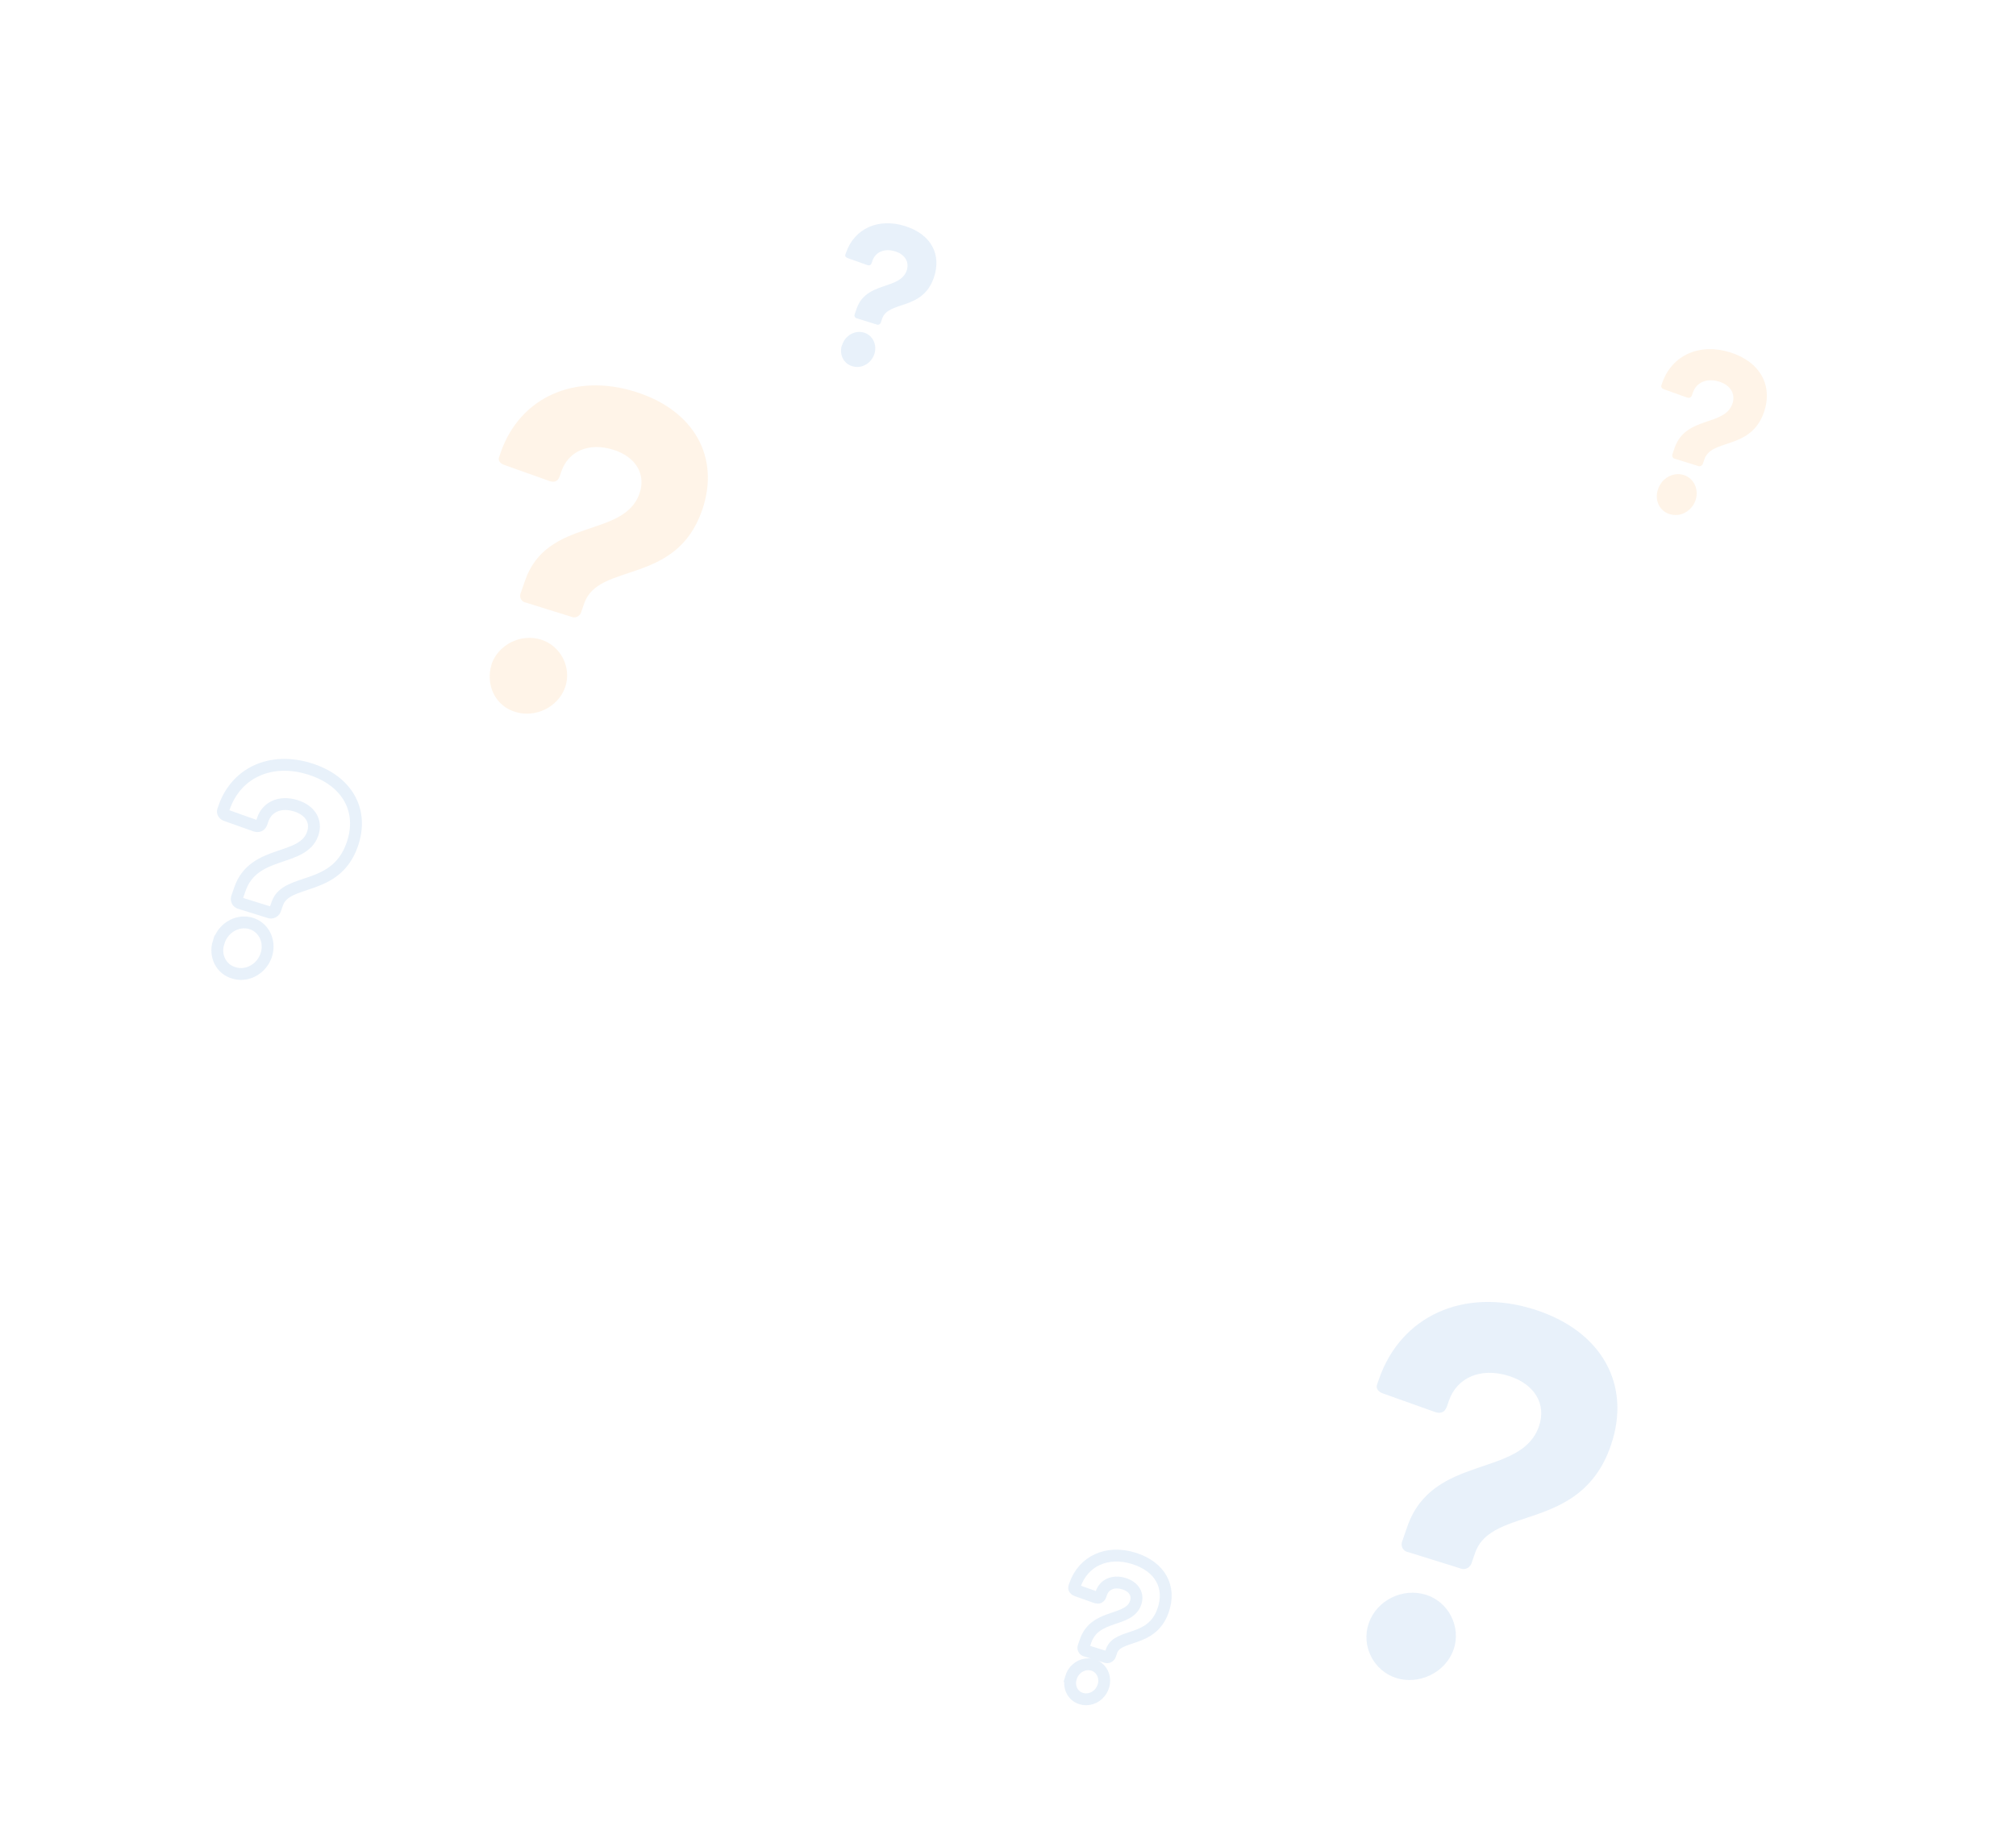 <svg width="170" height="154" viewBox="0 0 170 154" fill="none" xmlns="http://www.w3.org/2000/svg">
<path d="M118.265 129.94L118.678 128.753C120.805 122.637 128.256 124.666 129.771 120.313C130.428 118.423 129.394 116.733 127.218 116.054C124.836 115.312 122.855 116.207 122.182 118.143L122.013 118.628C121.845 119.11 121.517 119.259 121.055 119.116L116.646 117.544C116.228 117.414 116.012 117.102 116.118 116.798L116.287 116.312C118.136 110.994 123.42 108.591 129.316 110.429C135.085 112.228 137.611 116.82 135.822 121.964C133.282 129.267 125.782 126.979 124.393 130.975L124.118 131.765C124.094 131.87 124.048 131.969 123.983 132.055C123.918 132.142 123.835 132.213 123.742 132.264C123.648 132.314 123.546 132.343 123.443 132.348C123.34 132.353 123.239 132.334 123.147 132.292L118.716 130.91C118.616 130.892 118.522 130.85 118.443 130.789C118.363 130.727 118.299 130.646 118.255 130.553C118.212 130.459 118.19 130.356 118.192 130.25C118.194 130.144 118.219 130.038 118.265 129.94ZM115.422 136.913C116.095 134.977 118.277 133.901 120.241 134.514C122.125 135.101 123.245 137.207 122.572 139.142C121.898 141.078 119.663 142.137 117.752 141.542C115.842 140.946 114.751 138.841 115.425 136.906L115.422 136.913Z" fill="#1977CC" fill-opacity="0.1"/>
<path d="M43.921 49.989L44.28 48.957C46.13 43.639 52.609 45.412 53.925 41.63C54.497 39.985 53.598 38.522 51.711 37.933C49.639 37.287 47.93 38.066 47.345 39.747L47.199 40.169C47.053 40.587 46.771 40.711 46.37 40.586L42.538 39.222C42.174 39.109 41.988 38.839 42.081 38.573L42.227 38.151C43.83 33.542 48.424 31.438 53.545 33.035C58.555 34.597 60.753 38.588 59.2 43.051C56.995 49.393 50.478 47.404 49.269 50.882L49.03 51.57C49.009 51.661 48.969 51.747 48.912 51.821C48.855 51.896 48.784 51.958 48.703 52.002C48.622 52.046 48.534 52.071 48.444 52.075C48.355 52.079 48.267 52.063 48.187 52.026L44.316 50.819C44.23 50.803 44.15 50.768 44.082 50.715C44.013 50.662 43.958 50.593 43.92 50.514C43.882 50.434 43.863 50.346 43.863 50.255C43.863 50.164 43.883 50.073 43.921 49.989ZM41.445 56.035C42.03 54.354 43.923 53.42 45.628 53.952C47.262 54.461 48.239 56.291 47.655 57.971C47.07 59.651 45.136 60.573 43.469 60.053C42.669 59.827 42.009 59.278 41.632 58.526C41.254 57.773 41.191 56.879 41.455 56.038L41.445 56.035Z" fill="#FF951D" fill-opacity="0.1"/>
<path d="M141.037 38.284L141.218 37.763C142.152 35.079 145.42 35.969 146.085 34.058C146.373 33.228 145.919 32.485 144.965 32.188C143.921 31.862 143.052 32.255 142.756 33.106L142.682 33.319C142.608 33.532 142.463 33.593 142.261 33.53L140.327 32.84C140.142 32.782 140.047 32.647 140.094 32.512L140.168 32.299C140.981 29.963 143.3 28.91 145.888 29.717C148.418 30.506 149.528 32.522 148.743 34.781C147.633 37.971 144.337 36.979 143.732 38.719L143.608 39.074C143.598 39.12 143.577 39.163 143.549 39.201C143.52 39.239 143.484 39.27 143.443 39.292C143.401 39.314 143.357 39.327 143.311 39.328C143.266 39.33 143.222 39.321 143.182 39.303L141.237 38.696C141.194 38.689 141.154 38.672 141.12 38.646C141.085 38.62 141.057 38.586 141.038 38.546C141.019 38.506 141.009 38.462 141.009 38.417C141.008 38.372 141.018 38.326 141.037 38.284ZM139.791 41.342C139.884 41.003 140.073 40.696 140.332 40.459C140.591 40.221 140.909 40.066 141.244 40.012C141.579 39.958 141.915 40.008 142.209 40.157C142.504 40.305 142.743 40.544 142.895 40.842C143.047 41.141 143.105 41.486 143.062 41.831C143.019 42.177 142.876 42.508 142.653 42.781C142.429 43.054 142.136 43.257 141.81 43.362C141.484 43.468 141.14 43.472 140.824 43.373C140.622 43.319 140.435 43.223 140.274 43.091C140.113 42.959 139.98 42.794 139.884 42.606C139.788 42.417 139.73 42.208 139.714 41.991C139.698 41.774 139.724 41.553 139.791 41.342Z" fill="#FF951D" fill-opacity="0.1"/>
<path d="M20.004 75.648L20.232 74.992C21.408 71.61 25.529 72.734 26.367 70.323C26.731 69.277 26.159 68.344 24.946 67.966C23.629 67.555 22.534 68.051 22.162 69.121L22.069 69.387C21.976 69.657 21.796 69.734 21.539 69.654L19.1 68.787C18.867 68.715 18.749 68.54 18.808 68.37L18.9 68.104C19.924 65.162 22.847 63.834 26.108 64.851C29.299 65.846 30.695 68.383 29.704 71.23C28.3 75.268 24.154 74.002 23.383 76.218L23.232 76.654C23.219 76.712 23.193 76.768 23.157 76.816C23.121 76.864 23.075 76.903 23.023 76.931C22.972 76.959 22.915 76.975 22.858 76.978C22.8 76.981 22.744 76.97 22.693 76.946L20.247 76.183C20.192 76.173 20.141 76.149 20.098 76.115C20.055 76.08 20.02 76.035 19.997 75.984C19.973 75.933 19.962 75.876 19.963 75.817C19.964 75.759 19.978 75.701 20.004 75.648ZM18.433 79.5C18.552 79.074 18.79 78.687 19.117 78.389C19.444 78.091 19.845 77.896 20.267 77.829C20.689 77.763 21.112 77.828 21.483 78.016C21.853 78.203 22.152 78.505 22.343 78.882C22.533 79.26 22.605 79.694 22.549 80.13C22.493 80.565 22.312 80.981 22.029 81.324C21.746 81.667 21.375 81.921 20.964 82.052C20.553 82.183 20.12 82.186 19.723 82.06C19.21 81.919 18.785 81.57 18.542 81.09C18.299 80.609 18.257 80.037 18.426 79.498L18.433 79.5Z" stroke="#1977CC" stroke-opacity="0.1" stroke-miterlimit="10"/>
<path d="M72.08 26.482L72.236 26.032C73.045 23.707 75.88 24.477 76.456 22.821C76.703 22.112 76.313 21.46 75.484 21.202C74.578 20.919 73.825 21.258 73.569 21.996L73.505 22.18C73.441 22.364 73.318 22.416 73.143 22.362L71.482 21.769C71.323 21.72 71.241 21.604 71.281 21.487L71.346 21.302C72.049 19.278 74.059 18.365 76.299 19.063C78.54 19.762 79.42 21.482 78.74 23.439C77.773 26.218 74.92 25.348 74.391 26.869L74.286 27.17C74.277 27.21 74.26 27.248 74.235 27.28C74.21 27.313 74.179 27.34 74.144 27.359C74.108 27.379 74.07 27.39 74.031 27.391C73.991 27.393 73.953 27.386 73.918 27.37L72.234 26.845C72.198 26.835 72.165 26.818 72.137 26.794C72.11 26.77 72.088 26.74 72.073 26.705C72.058 26.671 72.051 26.633 72.052 26.595C72.054 26.556 72.063 26.518 72.08 26.482ZM71.001 29.132C71.085 28.844 71.249 28.584 71.472 28.384C71.696 28.184 71.968 28.054 72.254 28.011C72.54 27.968 72.827 28.013 73.077 28.142C73.327 28.27 73.53 28.476 73.658 28.732C73.786 28.988 73.834 29.282 73.796 29.578C73.758 29.873 73.636 30.155 73.444 30.387C73.253 30.62 73.002 30.793 72.724 30.883C72.445 30.973 72.153 30.976 71.883 30.892C71.53 30.796 71.238 30.557 71.071 30.228C70.903 29.899 70.874 29.506 70.989 29.136L71.001 29.132Z" fill="#1977CC" fill-opacity="0.1"/>
<path d="M91.384 138.864L91.541 138.413C92.35 136.088 95.184 136.862 95.761 135.202C96.008 134.493 95.618 133.841 94.789 133.583C93.883 133.3 93.13 133.639 92.874 134.377L92.81 134.561C92.746 134.745 92.622 134.801 92.446 134.746L90.785 134.154C90.627 134.104 90.545 133.985 90.586 133.868L90.65 133.683C91.354 131.659 93.364 130.745 95.604 131.444C97.845 132.143 98.762 133.875 98.081 135.835C97.115 138.611 94.262 137.741 93.733 139.262L93.628 139.563C93.619 139.603 93.601 139.641 93.577 139.674C93.552 139.707 93.521 139.734 93.485 139.753C93.45 139.773 93.411 139.784 93.372 139.786C93.333 139.789 93.294 139.782 93.259 139.766L91.574 139.241C91.533 139.237 91.495 139.223 91.461 139.2C91.428 139.176 91.401 139.145 91.383 139.108C91.364 139.072 91.355 139.03 91.355 138.988C91.355 138.945 91.365 138.903 91.384 138.864ZM90.306 141.514C90.389 141.226 90.553 140.965 90.777 140.765C91 140.565 91.273 140.435 91.559 140.392C91.845 140.349 92.132 140.395 92.382 140.523C92.632 140.652 92.834 140.857 92.963 141.113C93.091 141.369 93.139 141.664 93.101 141.959C93.063 142.254 92.94 142.537 92.749 142.769C92.558 143.002 92.307 143.174 92.028 143.264C91.75 143.354 91.457 143.358 91.187 143.274C90.837 143.175 90.549 142.934 90.384 142.604C90.22 142.275 90.193 141.883 90.309 141.515L90.306 141.514Z" stroke="#1977CC" stroke-opacity="0.1" stroke-miterlimit="10"/>
</svg>
